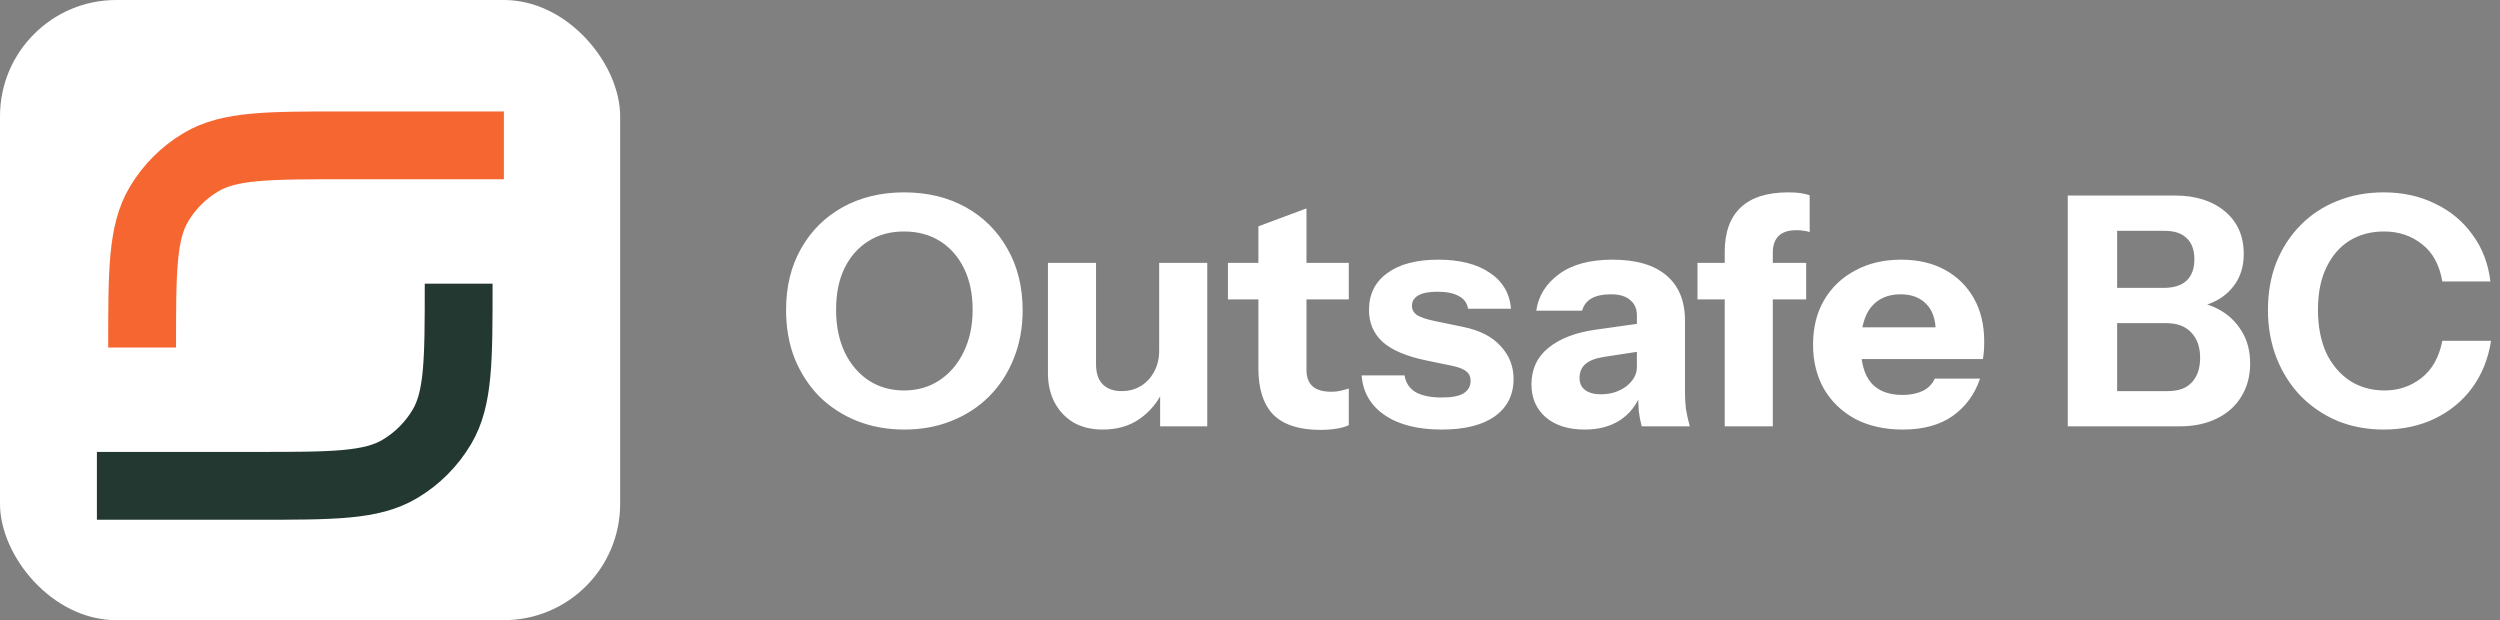 <svg width="129" height="32" viewBox="0 0 129 32" fill="none" xmlns="http://www.w3.org/2000/svg">
<rect x="0" y="0" width="129" height="32" fill="#808080" stroke="none"/>
<rect width="32" height="32" rx="6" fill="white"/>
<path d="M26 7.5H17.765C13.811 7.5 11.834 7.5 10.371 8.368C9.478 8.898 8.732 9.644 8.202 10.537C7.333 12.001 7.333 13.978 7.333 17.931V17.931" stroke="#F56631" stroke-width="3.5" stroke-linejoin="round"/>
<path d="M5 25.069H13.235C17.189 25.069 19.166 25.069 20.629 24.2C21.523 23.67 22.268 22.924 22.799 22.031C23.667 20.568 23.667 18.591 23.667 14.637V14.637" stroke="#243832" stroke-width="3.5" stroke-linejoin="round"/>
<path d="M46.665 22.165C45.782 22.165 44.967 22.017 44.217 21.719C43.478 21.421 42.833 21.002 42.282 20.462C41.741 19.91 41.317 19.26 41.008 18.51C40.71 17.749 40.561 16.911 40.561 15.996C40.561 14.783 40.821 13.725 41.339 12.82C41.857 11.905 42.574 11.194 43.489 10.687C44.415 10.18 45.468 9.926 46.648 9.926C47.85 9.926 48.908 10.18 49.824 10.687C50.739 11.194 51.456 11.905 51.974 12.82C52.503 13.736 52.768 14.8 52.768 16.013C52.768 16.917 52.614 17.749 52.305 18.51C52.007 19.26 51.583 19.91 51.031 20.462C50.491 21.002 49.846 21.421 49.096 21.719C48.357 22.017 47.547 22.165 46.665 22.165ZM46.648 20.148C47.343 20.148 47.955 19.971 48.484 19.618C49.013 19.265 49.427 18.78 49.724 18.163C50.033 17.534 50.188 16.806 50.188 15.979C50.188 15.164 50.039 14.452 49.741 13.846C49.443 13.239 49.03 12.771 48.501 12.44C47.971 12.109 47.354 11.944 46.648 11.944C45.953 11.944 45.341 12.109 44.812 12.44C44.283 12.771 43.869 13.239 43.572 13.846C43.285 14.441 43.142 15.152 43.142 15.979C43.142 16.817 43.291 17.551 43.588 18.179C43.886 18.797 44.299 19.282 44.829 19.635C45.358 19.977 45.964 20.148 46.648 20.148ZM56.902 22.165C56.307 22.165 55.794 22.039 55.364 21.785C54.945 21.52 54.625 21.173 54.405 20.743C54.184 20.302 54.074 19.811 54.074 19.271V13.565H56.555V18.791C56.555 19.254 56.671 19.602 56.902 19.833C57.134 20.065 57.459 20.181 57.878 20.181C58.253 20.181 58.584 20.092 58.87 19.916C59.157 19.739 59.383 19.497 59.549 19.188C59.725 18.868 59.813 18.505 59.813 18.097L60.028 20.131C59.753 20.738 59.35 21.228 58.821 21.603C58.292 21.978 57.652 22.165 56.902 22.165ZM59.863 22V20.015H59.813V13.565H62.294V22H59.863ZM68.126 22.182C67.045 22.182 66.24 21.923 65.711 21.405C65.193 20.875 64.933 20.076 64.933 19.006V11.679L67.414 10.753V19.089C67.414 19.464 67.519 19.745 67.729 19.933C67.938 20.12 68.263 20.214 68.704 20.214C68.87 20.214 69.024 20.197 69.168 20.164C69.311 20.131 69.454 20.092 69.598 20.048V21.934C69.454 22.011 69.25 22.072 68.986 22.116C68.732 22.16 68.445 22.182 68.126 22.182ZM63.362 15.45V13.565H69.598V15.45H63.362ZM74.395 22.165C73.16 22.165 72.179 21.917 71.451 21.421C70.723 20.925 70.326 20.241 70.26 19.37H72.476C72.531 19.745 72.719 20.032 73.039 20.23C73.369 20.418 73.822 20.511 74.395 20.511C74.913 20.511 75.288 20.44 75.52 20.296C75.762 20.142 75.883 19.927 75.883 19.651C75.883 19.442 75.812 19.282 75.668 19.172C75.536 19.05 75.288 18.951 74.924 18.874L73.568 18.593C72.564 18.383 71.826 18.069 71.352 17.65C70.877 17.22 70.64 16.669 70.64 15.996C70.64 15.18 70.955 14.546 71.583 14.094C72.212 13.631 73.088 13.399 74.213 13.399C75.327 13.399 76.214 13.625 76.876 14.077C77.537 14.518 77.901 15.136 77.968 15.93H75.751C75.707 15.643 75.553 15.428 75.288 15.285C75.023 15.13 74.648 15.053 74.163 15.053C73.722 15.053 73.391 15.119 73.171 15.252C72.961 15.373 72.857 15.549 72.857 15.781C72.857 15.979 72.945 16.139 73.121 16.261C73.298 16.371 73.59 16.47 73.998 16.558L75.52 16.873C76.369 17.049 77.008 17.38 77.438 17.865C77.879 18.339 78.1 18.901 78.1 19.552C78.1 20.379 77.775 21.024 77.124 21.487C76.484 21.939 75.575 22.165 74.395 22.165ZM84.712 22C84.646 21.757 84.597 21.498 84.563 21.223C84.541 20.947 84.53 20.627 84.53 20.263H84.464V16.277C84.464 15.935 84.348 15.671 84.117 15.483C83.896 15.285 83.566 15.186 83.124 15.186C82.706 15.186 82.369 15.257 82.115 15.401C81.873 15.544 81.713 15.753 81.636 16.029H79.271C79.381 15.268 79.772 14.64 80.445 14.144C81.118 13.647 82.038 13.399 83.207 13.399C84.42 13.399 85.346 13.669 85.986 14.21C86.625 14.75 86.945 15.527 86.945 16.542V20.263C86.945 20.539 86.962 20.82 86.995 21.107C87.039 21.383 87.105 21.68 87.193 22H84.712ZM81.768 22.165C80.93 22.165 80.263 21.956 79.767 21.537C79.271 21.107 79.023 20.539 79.023 19.833C79.023 19.05 79.315 18.422 79.899 17.948C80.495 17.463 81.322 17.148 82.38 17.005L84.845 16.658V18.097L82.794 18.411C82.353 18.477 82.027 18.598 81.818 18.775C81.608 18.951 81.504 19.194 81.504 19.503C81.504 19.778 81.603 19.988 81.801 20.131C82 20.274 82.264 20.346 82.595 20.346C83.113 20.346 83.555 20.208 83.918 19.933C84.282 19.646 84.464 19.315 84.464 18.94L84.696 20.263C84.453 20.892 84.084 21.366 83.588 21.686C83.091 22.006 82.485 22.165 81.768 22.165ZM88.996 22V13.002C88.996 11.988 89.272 11.222 89.823 10.703C90.375 10.185 91.191 9.926 92.271 9.926C92.503 9.926 92.701 9.937 92.867 9.959C93.043 9.981 93.214 10.02 93.379 10.075V11.977C93.302 11.944 93.209 11.922 93.098 11.911C92.988 11.889 92.856 11.878 92.701 11.878C92.282 11.878 91.974 11.977 91.775 12.175C91.577 12.374 91.477 12.661 91.477 13.035V22H88.996ZM87.591 15.45V13.565H93.198V15.45H87.591ZM98.184 22.165C97.247 22.165 96.431 21.983 95.736 21.62C95.042 21.245 94.501 20.726 94.115 20.065C93.74 19.403 93.553 18.642 93.553 17.782C93.553 16.911 93.74 16.15 94.115 15.5C94.501 14.838 95.036 14.325 95.72 13.962C96.403 13.587 97.197 13.399 98.102 13.399C98.973 13.399 99.728 13.576 100.367 13.928C101.007 14.281 101.503 14.772 101.856 15.401C102.209 16.029 102.385 16.768 102.385 17.617C102.385 17.793 102.38 17.959 102.369 18.113C102.358 18.256 102.341 18.394 102.319 18.527H95.008V16.889H100.318L99.888 17.187C99.888 16.503 99.722 16.002 99.392 15.682C99.072 15.351 98.631 15.186 98.068 15.186C97.418 15.186 96.911 15.406 96.547 15.847C96.194 16.288 96.017 16.95 96.017 17.832C96.017 18.692 96.194 19.332 96.547 19.751C96.911 20.17 97.451 20.379 98.168 20.379C98.565 20.379 98.906 20.313 99.193 20.181C99.48 20.048 99.695 19.833 99.838 19.536H102.17C101.895 20.352 101.42 20.997 100.748 21.471C100.086 21.934 99.232 22.165 98.184 22.165ZM108.78 22V20.181H111.857C112.408 20.181 112.822 20.032 113.097 19.734C113.384 19.425 113.527 19.001 113.527 18.46C113.527 17.909 113.373 17.474 113.064 17.154C112.767 16.834 112.336 16.674 111.774 16.674H108.78V14.855H111.642C112.16 14.855 112.552 14.733 112.816 14.491C113.092 14.237 113.23 13.868 113.23 13.383C113.23 12.898 113.097 12.534 112.833 12.291C112.579 12.037 112.199 11.911 111.691 11.911H108.78V10.091H112.237C113.296 10.091 114.15 10.361 114.801 10.902C115.452 11.442 115.777 12.175 115.777 13.101C115.777 13.686 115.639 14.188 115.363 14.607C115.088 15.026 114.718 15.345 114.255 15.566C113.792 15.787 113.274 15.897 112.7 15.897L112.783 15.549C113.401 15.549 113.957 15.682 114.454 15.946C114.961 16.211 115.363 16.586 115.661 17.071C115.959 17.545 116.108 18.108 116.108 18.758C116.108 19.409 115.953 19.982 115.644 20.478C115.347 20.963 114.922 21.338 114.371 21.603C113.831 21.868 113.191 22 112.452 22H108.78ZM106.696 22V10.091H109.244V22H106.696ZM122.997 22.165C122.137 22.165 121.343 22.017 120.615 21.719C119.887 21.41 119.253 20.98 118.713 20.429C118.184 19.877 117.77 19.227 117.473 18.477C117.175 17.716 117.026 16.889 117.026 15.996C117.026 15.103 117.169 14.287 117.456 13.548C117.754 12.809 118.167 12.17 118.697 11.63C119.237 11.078 119.871 10.659 120.599 10.373C121.326 10.075 122.126 9.926 122.997 9.926C123.978 9.926 124.86 10.119 125.643 10.505C126.437 10.88 127.082 11.415 127.579 12.109C128.086 12.793 128.394 13.598 128.505 14.524H126.024C125.88 13.675 125.533 13.035 124.982 12.605C124.43 12.164 123.774 11.944 123.014 11.944C122.341 11.944 121.745 12.104 121.227 12.423C120.72 12.743 120.323 13.206 120.036 13.813C119.75 14.408 119.606 15.13 119.606 15.979C119.606 16.84 119.75 17.584 120.036 18.212C120.334 18.83 120.742 19.309 121.26 19.651C121.779 19.982 122.374 20.148 123.047 20.148C123.763 20.148 124.397 19.933 124.949 19.503C125.5 19.072 125.858 18.433 126.024 17.584H128.538C128.394 18.51 128.069 19.32 127.562 20.015C127.055 20.699 126.41 21.228 125.627 21.603C124.844 21.978 123.967 22.165 122.997 22.165Z" fill="white"/>
</svg>
